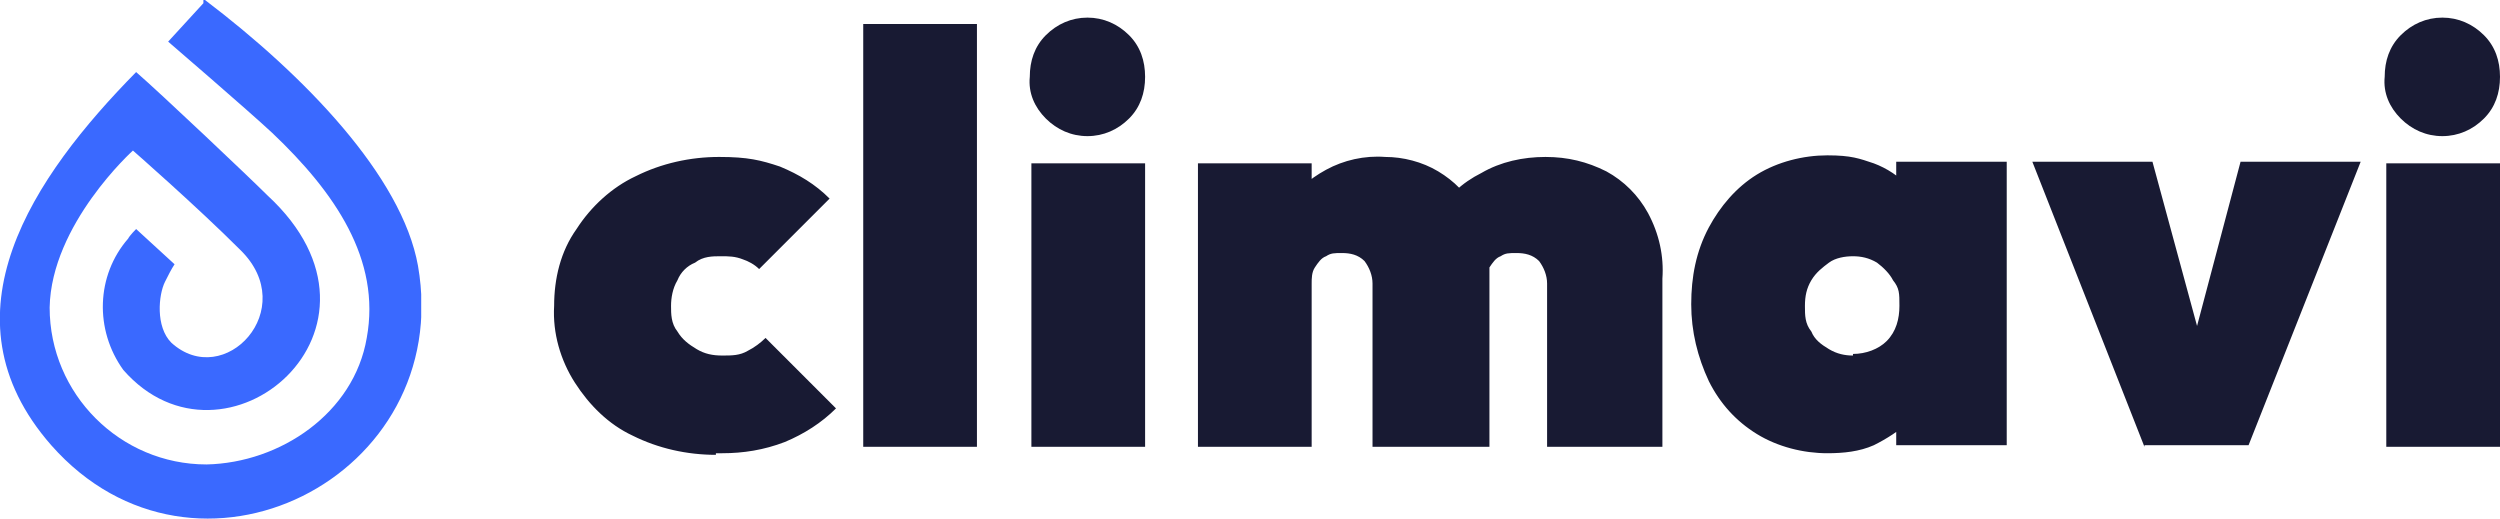 <svg xmlns="http://www.w3.org/2000/svg" xmlns:xlink="http://www.w3.org/1999/xlink" id="Ebene_1" viewBox="0 0 156.1 32.4"><defs><style>      .st0 {        fill: none;      }      .st1 {        fill: #181a33;      }      .st2 {        fill: #3a69ff;      }      .st3 {        clip-path: url(#clippath);      }    </style><clipPath id="clippath"><rect class="st0" width="26.3" height="32.4"></rect></clipPath></defs><g id="climavi_logo_quer_b"><path id="Pfad_245" class="st1" d="M44.7,28.4c-1.8,0-3.6-.4-5.2-1.2-1.5-.7-2.7-1.9-3.6-3.3-.9-1.4-1.4-3.1-1.3-4.8,0-1.7.4-3.4,1.4-4.8.9-1.4,2.2-2.6,3.7-3.3,1.6-.8,3.4-1.2,5.2-1.2s2.6.2,3.8.6c1.2.5,2.2,1.1,3.1,2l-4.4,4.4c-.3-.3-.7-.5-1-.6-.5-.2-.9-.2-1.4-.2s-1.1,0-1.6.4c-.5.2-.9.6-1.1,1.1-.3.5-.4,1.1-.4,1.6s0,1.1.4,1.6c.3.5.7.8,1.2,1.1.5.3,1,.4,1.6.4s1.1,0,1.6-.3c.4-.2.8-.5,1.1-.8l4.4,4.4c-.9.9-2,1.6-3.2,2.1-1.3.5-2.6.7-3.9.7h-.4ZM53.9,27.9V1.5h7.1v26.4h-7.1ZM64.4,27.9V10.2h7.1v17.7s-7.1,0-7.1,0ZM67.9,8.5c-1,0-1.9-.4-2.6-1.1-.7-.7-1.1-1.6-1-2.6,0-1,.3-1.9,1-2.6.7-.7,1.6-1.1,2.6-1.1s1.9.4,2.6,1.1,1,1.6,1,2.6-.3,1.9-1,2.6c-.7.7-1.6,1.1-2.6,1.1h0ZM74.8,27.9V10.2h7.1v17.7s-7.1,0-7.1,0ZM85.7,27.9v-10.2c0-.5-.2-1-.5-1.4-.4-.4-.9-.5-1.4-.5s-.7,0-1,.2c-.3.1-.5.4-.7.7-.2.3-.2.7-.2,1l-2.7-1c0-1.3.3-2.6,1-3.7.6-1,1.5-1.8,2.6-2.4s2.4-.9,3.7-.8c1.1,0,2.3.3,3.3.9,1,.6,1.8,1.4,2.3,2.4.6,1.1.9,2.4.9,3.6v11.2h-7.3ZM96.6,27.9v-10.2c0-.5-.2-1-.5-1.4-.4-.4-.9-.5-1.4-.5s-.7,0-1,.2c-.3.1-.5.4-.7.7-.2.3-.2.7-.2,1h-4.1c0-1.5.3-2.9,1-4.2.6-1.2,1.6-2.1,2.8-2.7,1.2-.7,2.6-1,4-1s2.6.3,3.8.9c1.1.6,2,1.5,2.6,2.6.7,1.3,1,2.7.9,4.1v10.5h-7.2ZM114.1,28.3c-1.5,0-3.1-.4-4.4-1.2-1.3-.8-2.3-1.9-3-3.3-.7-1.5-1.1-3.1-1.1-4.8s.3-3.3,1.1-4.8c.7-1.3,1.7-2.5,3-3.3s2.9-1.2,4.4-1.2,2,.2,2.9.5c.8.3,1.6.8,2.2,1.5.6.6,1,1.3,1.1,2.2v10.2c-.2.8-.6,1.6-1.1,2.2-.6.6-1.4,1.1-2.2,1.5-.9.4-1.9.5-2.9.5h0ZM115.7,22.1c.8,0,1.6-.3,2.1-.8.6-.6.8-1.4.8-2.2s0-1.1-.4-1.6c-.2-.4-.6-.8-1-1.1-.5-.3-1-.4-1.5-.4s-1.1.1-1.5.4-.8.6-1.1,1.1c-.3.5-.4,1-.4,1.6s0,1.1.4,1.6c.2.5.6.8,1.1,1.1.5.3,1,.4,1.5.4h0ZM118.4,27.9v-4.8l1-4.3-1-4.3v-4.4h6.9v17.7h-6.9ZM133.9,27.9l-7-17.8h7.5l4.1,15.1h-2.6l4-15.1h7.5l-7,17.7h-6.6.1ZM149,27.9V10.2h7.1v17.7s-7.1,0-7.1,0ZM152.5,8.5c-1,0-1.9-.4-2.6-1.1-.7-.7-1.1-1.6-1-2.6,0-1,.3-1.9,1-2.6.7-.7,1.6-1.1,2.6-1.1s1.9.4,2.6,1.1c.7.7,1,1.6,1,2.6s-.3,1.9-1,2.6c-.7.7-1.6,1.1-2.6,1.1h0Z"></path><g id="Gruppe_667"><g class="st3"><g id="Gruppe_665"><path id="Pfad_243" class="st2" d="M12.8,0c6.2,4.7,12.3,11,13.3,16.6,2.3,13.2-13.9,21.4-22.9,11.2C-3.9,19.7,2.1,11,8.5,4.5c1.5,1.3,7.1,6.6,8.2,7.7,9,8.3-2.7,18.1-9,10.9-1.8-2.5-1.7-5.9.3-8.2.1-.2.5-.6.5-.6l2.4,2.2c-.2.3-.4.7-.6,1.1-.4.8-.6,2.8.4,3.8,3.3,3,8.1-2.1,4.3-5.8-2.7-2.7-6.7-6.2-6.7-6.2,0,0-5.1,4.6-5.2,9.8,0,5.4,4.4,9.8,9.8,9.8,4.6-.1,9.2-3.2,10-7.9.9-4.9-2-9.1-5.9-12.8-1.5-1.4-6.5-5.7-6.5-5.7L12.7.2v-.2Z"></path></g></g></g></g></svg>